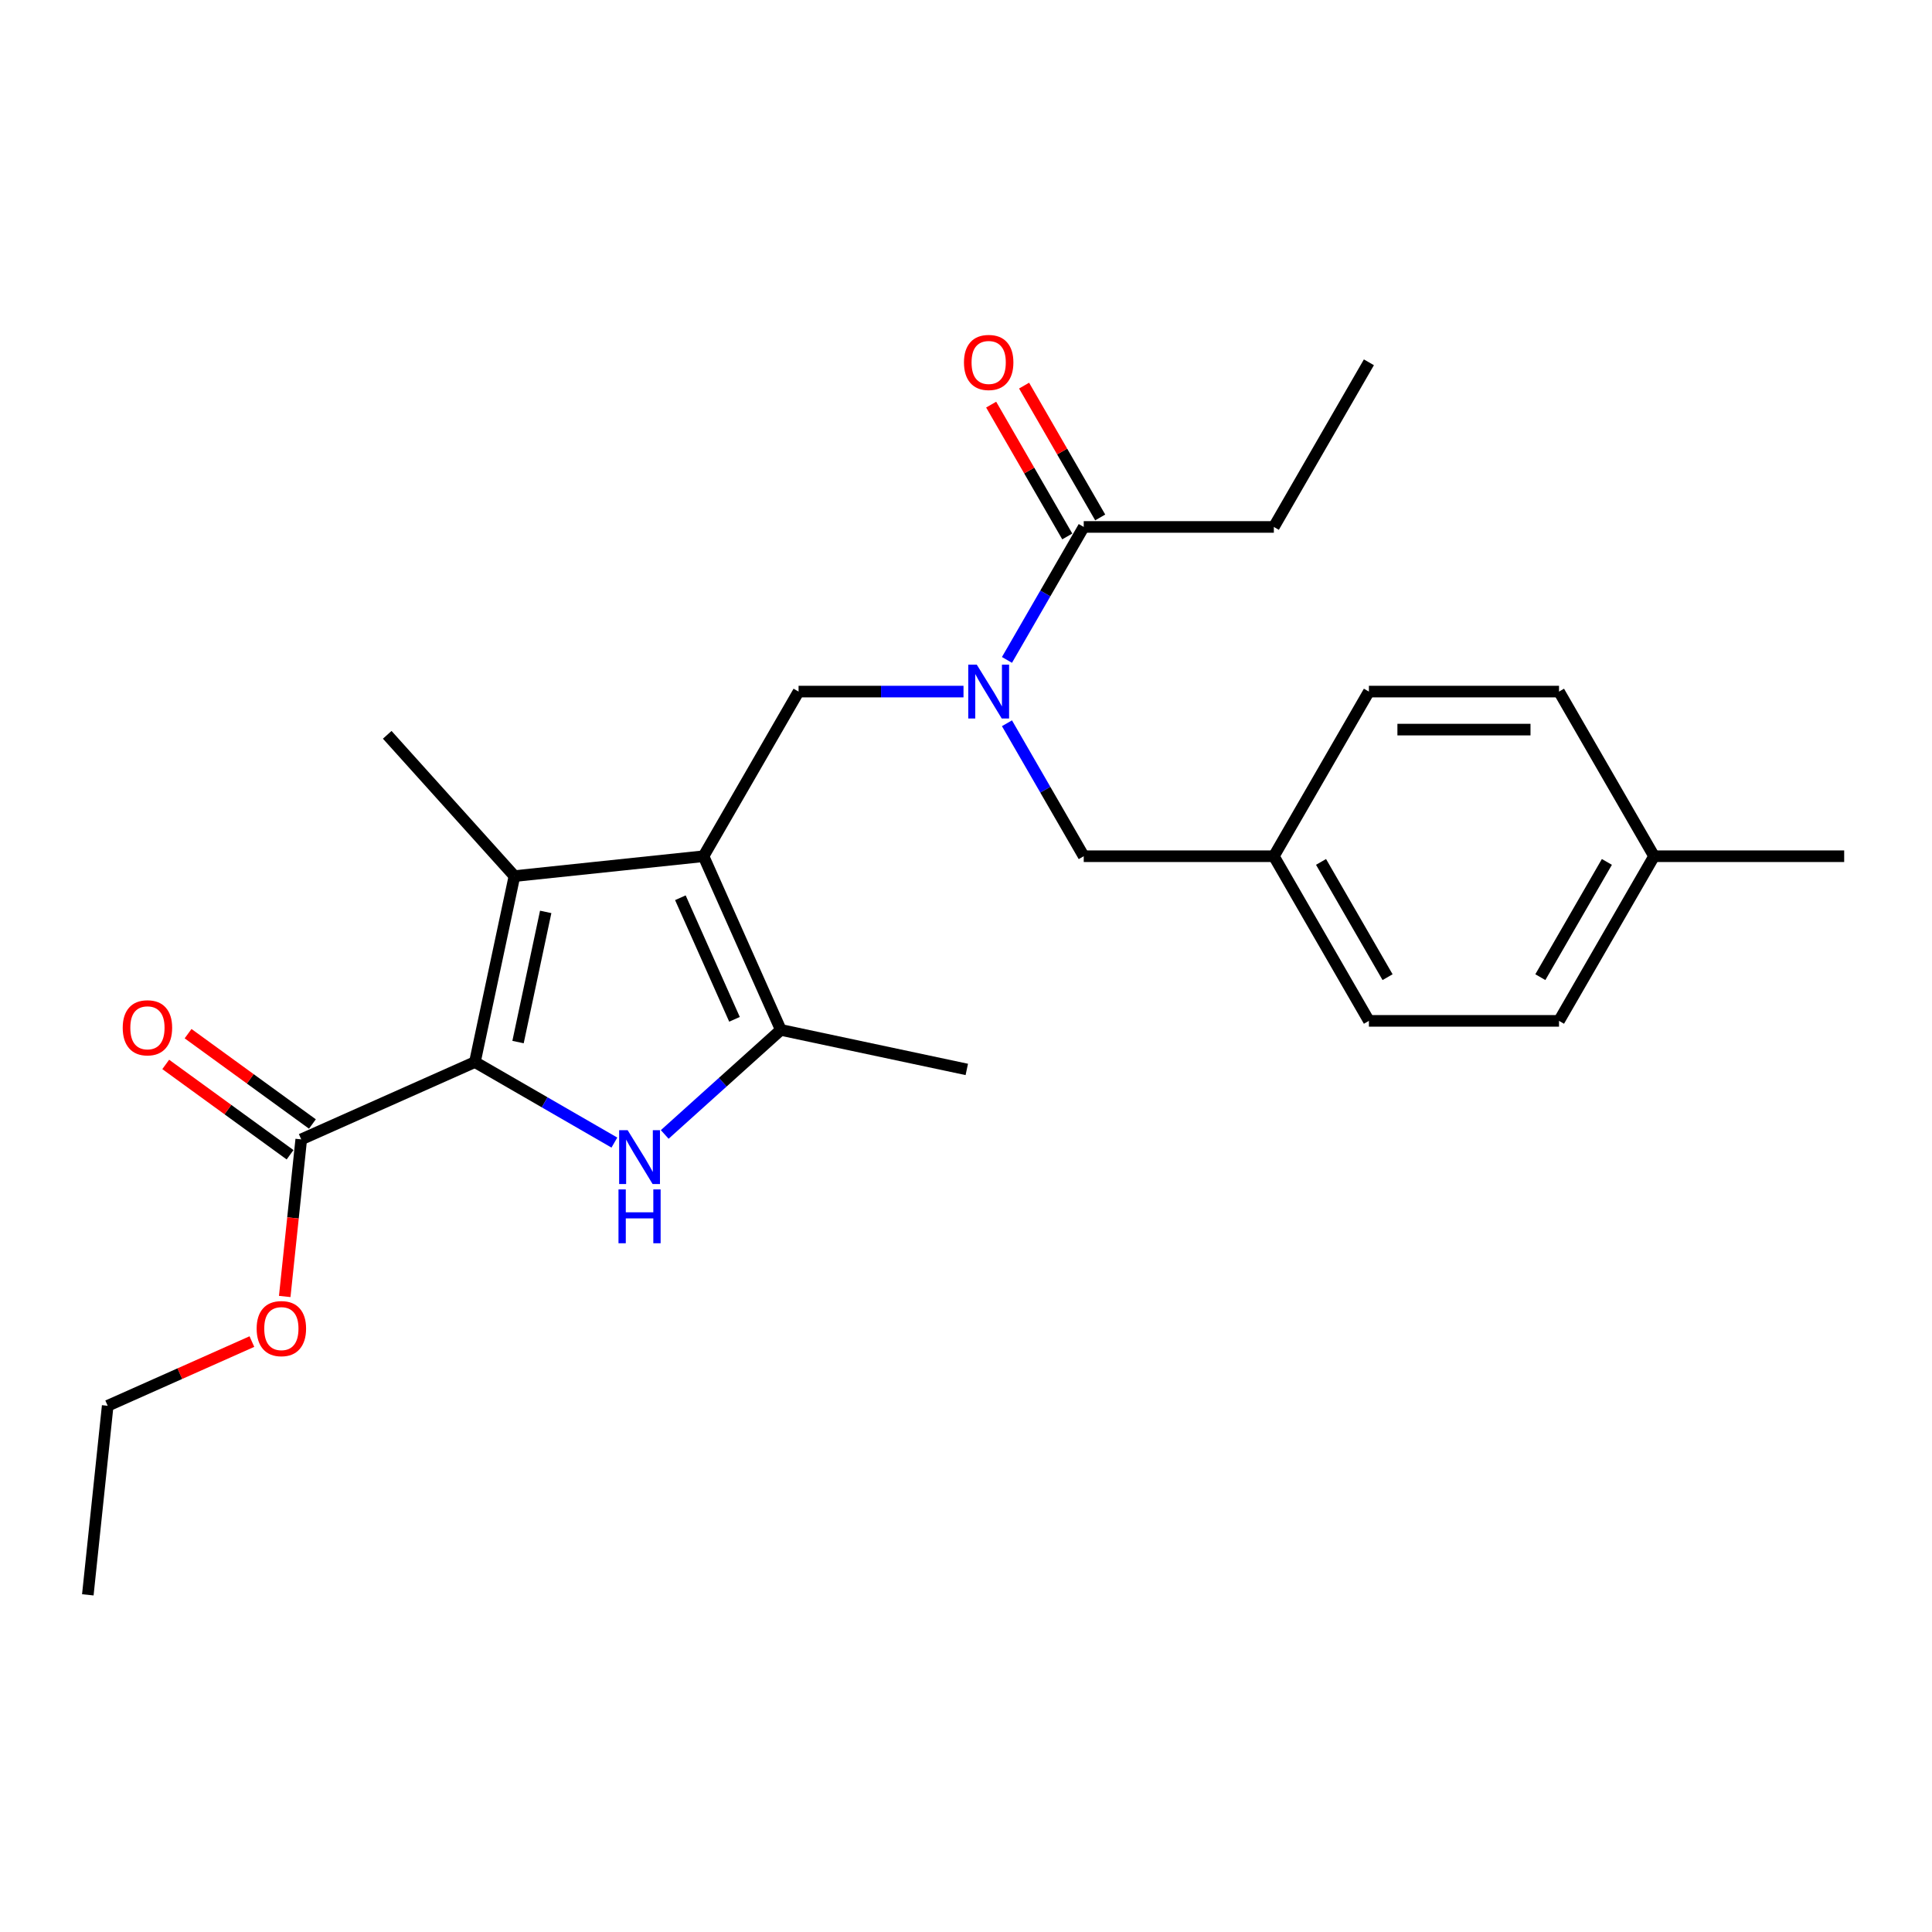 <?xml version='1.0' encoding='iso-8859-1'?>
<svg version='1.1' baseProfile='full'
              xmlns='http://www.w3.org/2000/svg'
                      xmlns:rdkit='http://www.rdkit.org/xml'
                      xmlns:xlink='http://www.w3.org/1999/xlink'
                  xml:space='preserve'
width='1000px' height='1000px' viewBox='0 0 1000 1000'>
<!-- END OF HEADER -->
<rect style='opacity:1.0;fill:#FFFFFF;stroke:none' width='1000' height='1000' x='0' y='0'> </rect>
<path class='bond-2' d='M 364.136,443.182 L 266.274,453.468' style='fill:none;fill-rule:evenodd;stroke:#000000;stroke-width:6px;stroke-linecap:butt;stroke-linejoin:miter;stroke-opacity:1' />
<path class='bond-3' d='M 364.136,443.182 L 404.16,533.076' style='fill:none;fill-rule:evenodd;stroke:#000000;stroke-width:6px;stroke-linecap:butt;stroke-linejoin:miter;stroke-opacity:1' />
<path class='bond-3' d='M 352.161,464.671 L 380.177,527.597' style='fill:none;fill-rule:evenodd;stroke:#000000;stroke-width:6px;stroke-linecap:butt;stroke-linejoin:miter;stroke-opacity:1' />
<path class='bond-4' d='M 364.136,443.182 L 413.337,357.964' style='fill:none;fill-rule:evenodd;stroke:#000000;stroke-width:6px;stroke-linecap:butt;stroke-linejoin:miter;stroke-opacity:1' />
<path class='bond-0' d='M 245.815,549.719 L 266.274,453.468' style='fill:none;fill-rule:evenodd;stroke:#000000;stroke-width:6px;stroke-linecap:butt;stroke-linejoin:miter;stroke-opacity:1' />
<path class='bond-0' d='M 268.134,539.373 L 282.455,471.997' style='fill:none;fill-rule:evenodd;stroke:#000000;stroke-width:6px;stroke-linecap:butt;stroke-linejoin:miter;stroke-opacity:1' />
<path class='bond-6' d='M 245.815,549.719 L 155.92,589.742' style='fill:none;fill-rule:evenodd;stroke:#000000;stroke-width:6px;stroke-linecap:butt;stroke-linejoin:miter;stroke-opacity:1' />
<path class='bond-25' d='M 245.815,549.719 L 281.91,570.558' style='fill:none;fill-rule:evenodd;stroke:#000000;stroke-width:6px;stroke-linecap:butt;stroke-linejoin:miter;stroke-opacity:1' />
<path class='bond-25' d='M 281.91,570.558 L 318.005,591.398' style='fill:none;fill-rule:evenodd;stroke:#0000FF;stroke-width:6px;stroke-linecap:butt;stroke-linejoin:miter;stroke-opacity:1' />
<path class='bond-1' d='M 344.061,587.189 L 374.11,560.133' style='fill:none;fill-rule:evenodd;stroke:#0000FF;stroke-width:6px;stroke-linecap:butt;stroke-linejoin:miter;stroke-opacity:1' />
<path class='bond-1' d='M 374.11,560.133 L 404.16,533.076' style='fill:none;fill-rule:evenodd;stroke:#000000;stroke-width:6px;stroke-linecap:butt;stroke-linejoin:miter;stroke-opacity:1' />
<path class='bond-13' d='M 266.274,453.468 L 200.43,380.341' style='fill:none;fill-rule:evenodd;stroke:#000000;stroke-width:6px;stroke-linecap:butt;stroke-linejoin:miter;stroke-opacity:1' />
<path class='bond-14' d='M 404.16,533.076 L 500.411,553.535' style='fill:none;fill-rule:evenodd;stroke:#000000;stroke-width:6px;stroke-linecap:butt;stroke-linejoin:miter;stroke-opacity:1' />
<path class='bond-5' d='M 413.337,357.964 L 456.023,357.964' style='fill:none;fill-rule:evenodd;stroke:#000000;stroke-width:6px;stroke-linecap:butt;stroke-linejoin:miter;stroke-opacity:1' />
<path class='bond-5' d='M 456.023,357.964 L 498.71,357.964' style='fill:none;fill-rule:evenodd;stroke:#0000FF;stroke-width:6px;stroke-linecap:butt;stroke-linejoin:miter;stroke-opacity:1' />
<path class='bond-7' d='M 521.203,341.57 L 541.071,307.158' style='fill:none;fill-rule:evenodd;stroke:#0000FF;stroke-width:6px;stroke-linecap:butt;stroke-linejoin:miter;stroke-opacity:1' />
<path class='bond-7' d='M 541.071,307.158 L 560.939,272.745' style='fill:none;fill-rule:evenodd;stroke:#000000;stroke-width:6px;stroke-linecap:butt;stroke-linejoin:miter;stroke-opacity:1' />
<path class='bond-8' d='M 521.203,374.357 L 541.071,408.77' style='fill:none;fill-rule:evenodd;stroke:#0000FF;stroke-width:6px;stroke-linecap:butt;stroke-linejoin:miter;stroke-opacity:1' />
<path class='bond-8' d='M 541.071,408.77 L 560.939,443.182' style='fill:none;fill-rule:evenodd;stroke:#000000;stroke-width:6px;stroke-linecap:butt;stroke-linejoin:miter;stroke-opacity:1' />
<path class='bond-9' d='M 161.704,581.782 L 129.526,558.403' style='fill:none;fill-rule:evenodd;stroke:#000000;stroke-width:6px;stroke-linecap:butt;stroke-linejoin:miter;stroke-opacity:1' />
<path class='bond-9' d='M 129.526,558.403 L 97.348,535.024' style='fill:none;fill-rule:evenodd;stroke:#FF0000;stroke-width:6px;stroke-linecap:butt;stroke-linejoin:miter;stroke-opacity:1' />
<path class='bond-9' d='M 150.136,597.703 L 117.958,574.325' style='fill:none;fill-rule:evenodd;stroke:#000000;stroke-width:6px;stroke-linecap:butt;stroke-linejoin:miter;stroke-opacity:1' />
<path class='bond-9' d='M 117.958,574.325 L 85.78,550.946' style='fill:none;fill-rule:evenodd;stroke:#FF0000;stroke-width:6px;stroke-linecap:butt;stroke-linejoin:miter;stroke-opacity:1' />
<path class='bond-12' d='M 155.92,589.742 L 151.647,630.398' style='fill:none;fill-rule:evenodd;stroke:#000000;stroke-width:6px;stroke-linecap:butt;stroke-linejoin:miter;stroke-opacity:1' />
<path class='bond-12' d='M 151.647,630.398 L 147.374,671.054' style='fill:none;fill-rule:evenodd;stroke:#FF0000;stroke-width:6px;stroke-linecap:butt;stroke-linejoin:miter;stroke-opacity:1' />
<path class='bond-10' d='M 569.461,267.825 L 549.764,233.708' style='fill:none;fill-rule:evenodd;stroke:#000000;stroke-width:6px;stroke-linecap:butt;stroke-linejoin:miter;stroke-opacity:1' />
<path class='bond-10' d='M 549.764,233.708 L 530.066,199.591' style='fill:none;fill-rule:evenodd;stroke:#FF0000;stroke-width:6px;stroke-linecap:butt;stroke-linejoin:miter;stroke-opacity:1' />
<path class='bond-10' d='M 552.417,277.665 L 532.72,243.548' style='fill:none;fill-rule:evenodd;stroke:#000000;stroke-width:6px;stroke-linecap:butt;stroke-linejoin:miter;stroke-opacity:1' />
<path class='bond-10' d='M 532.72,243.548 L 513.022,209.431' style='fill:none;fill-rule:evenodd;stroke:#FF0000;stroke-width:6px;stroke-linecap:butt;stroke-linejoin:miter;stroke-opacity:1' />
<path class='bond-20' d='M 560.939,272.745 L 659.341,272.745' style='fill:none;fill-rule:evenodd;stroke:#000000;stroke-width:6px;stroke-linecap:butt;stroke-linejoin:miter;stroke-opacity:1' />
<path class='bond-11' d='M 560.939,443.182 L 659.341,443.182' style='fill:none;fill-rule:evenodd;stroke:#000000;stroke-width:6px;stroke-linecap:butt;stroke-linejoin:miter;stroke-opacity:1' />
<path class='bond-16' d='M 659.341,443.182 L 708.542,357.964' style='fill:none;fill-rule:evenodd;stroke:#000000;stroke-width:6px;stroke-linecap:butt;stroke-linejoin:miter;stroke-opacity:1' />
<path class='bond-17' d='M 659.341,443.182 L 708.542,528.4' style='fill:none;fill-rule:evenodd;stroke:#000000;stroke-width:6px;stroke-linecap:butt;stroke-linejoin:miter;stroke-opacity:1' />
<path class='bond-17' d='M 683.765,446.125 L 718.205,505.777' style='fill:none;fill-rule:evenodd;stroke:#000000;stroke-width:6px;stroke-linecap:butt;stroke-linejoin:miter;stroke-opacity:1' />
<path class='bond-21' d='M 130.382,694.396 L 93.061,711.012' style='fill:none;fill-rule:evenodd;stroke:#FF0000;stroke-width:6px;stroke-linecap:butt;stroke-linejoin:miter;stroke-opacity:1' />
<path class='bond-21' d='M 93.061,711.012 L 55.74,727.629' style='fill:none;fill-rule:evenodd;stroke:#000000;stroke-width:6px;stroke-linecap:butt;stroke-linejoin:miter;stroke-opacity:1' />
<path class='bond-15' d='M 856.144,443.182 L 806.943,528.4' style='fill:none;fill-rule:evenodd;stroke:#000000;stroke-width:6px;stroke-linecap:butt;stroke-linejoin:miter;stroke-opacity:1' />
<path class='bond-15' d='M 831.72,446.125 L 797.28,505.777' style='fill:none;fill-rule:evenodd;stroke:#000000;stroke-width:6px;stroke-linecap:butt;stroke-linejoin:miter;stroke-opacity:1' />
<path class='bond-22' d='M 856.144,443.182 L 954.545,443.182' style='fill:none;fill-rule:evenodd;stroke:#000000;stroke-width:6px;stroke-linecap:butt;stroke-linejoin:miter;stroke-opacity:1' />
<path class='bond-26' d='M 856.144,443.182 L 806.943,357.964' style='fill:none;fill-rule:evenodd;stroke:#000000;stroke-width:6px;stroke-linecap:butt;stroke-linejoin:miter;stroke-opacity:1' />
<path class='bond-19' d='M 708.542,357.964 L 806.943,357.964' style='fill:none;fill-rule:evenodd;stroke:#000000;stroke-width:6px;stroke-linecap:butt;stroke-linejoin:miter;stroke-opacity:1' />
<path class='bond-19' d='M 723.302,377.644 L 792.183,377.644' style='fill:none;fill-rule:evenodd;stroke:#000000;stroke-width:6px;stroke-linecap:butt;stroke-linejoin:miter;stroke-opacity:1' />
<path class='bond-18' d='M 708.542,528.4 L 806.943,528.4' style='fill:none;fill-rule:evenodd;stroke:#000000;stroke-width:6px;stroke-linecap:butt;stroke-linejoin:miter;stroke-opacity:1' />
<path class='bond-23' d='M 659.341,272.745 L 708.542,187.527' style='fill:none;fill-rule:evenodd;stroke:#000000;stroke-width:6px;stroke-linecap:butt;stroke-linejoin:miter;stroke-opacity:1' />
<path class='bond-24' d='M 55.74,727.629 L 45.455,825.491' style='fill:none;fill-rule:evenodd;stroke:#000000;stroke-width:6px;stroke-linecap:butt;stroke-linejoin:miter;stroke-opacity:1' />
<path  class='atom-2' d='M 324.873 584.986
L 334.005 599.746
Q 334.91 601.203, 336.366 603.84
Q 337.823 606.477, 337.901 606.634
L 337.901 584.986
L 341.601 584.986
L 341.601 612.853
L 337.783 612.853
L 327.982 596.716
Q 326.841 594.826, 325.621 592.661
Q 324.44 590.497, 324.086 589.827
L 324.086 612.853
L 320.465 612.853
L 320.465 584.986
L 324.873 584.986
' fill='#0000FF'/>
<path  class='atom-2' d='M 320.13 615.64
L 323.909 615.64
L 323.909 627.488
L 338.157 627.488
L 338.157 615.64
L 341.936 615.64
L 341.936 643.507
L 338.157 643.507
L 338.157 630.637
L 323.909 630.637
L 323.909 643.507
L 320.13 643.507
L 320.13 615.64
' fill='#0000FF'/>
<path  class='atom-6' d='M 505.578 344.03
L 514.71 358.79
Q 515.615 360.247, 517.072 362.884
Q 518.528 365.521, 518.607 365.678
L 518.607 344.03
L 522.307 344.03
L 522.307 371.897
L 518.489 371.897
L 508.688 355.759
Q 507.546 353.87, 506.326 351.705
Q 505.145 349.54, 504.791 348.871
L 504.791 371.897
L 501.17 371.897
L 501.17 344.03
L 505.578 344.03
' fill='#0000FF'/>
<path  class='atom-10' d='M 63.52 531.982
Q 63.52 525.291, 66.826 521.552
Q 70.132 517.812, 76.312 517.812
Q 82.492 517.812, 85.798 521.552
Q 89.104 525.291, 89.104 531.982
Q 89.104 538.752, 85.758 542.61
Q 82.413 546.428, 76.312 546.428
Q 70.172 546.428, 66.826 542.61
Q 63.52 538.792, 63.52 531.982
M 76.312 543.279
Q 80.563 543.279, 82.846 540.445
Q 85.168 537.571, 85.168 531.982
Q 85.168 526.511, 82.846 523.756
Q 80.563 520.961, 76.312 520.961
Q 72.061 520.961, 69.739 523.716
Q 67.456 526.472, 67.456 531.982
Q 67.456 537.611, 69.739 540.445
Q 72.061 543.279, 76.312 543.279
' fill='#FF0000'/>
<path  class='atom-11' d='M 498.946 187.606
Q 498.946 180.915, 502.252 177.175
Q 505.559 173.436, 511.738 173.436
Q 517.918 173.436, 521.224 177.175
Q 524.531 180.915, 524.531 187.606
Q 524.531 194.376, 521.185 198.233
Q 517.839 202.051, 511.738 202.051
Q 505.598 202.051, 502.252 198.233
Q 498.946 194.415, 498.946 187.606
M 511.738 198.902
Q 515.989 198.902, 518.272 196.068
Q 520.595 193.195, 520.595 187.606
Q 520.595 182.135, 518.272 179.38
Q 515.989 176.585, 511.738 176.585
Q 507.487 176.585, 505.165 179.34
Q 502.882 182.095, 502.882 187.606
Q 502.882 193.234, 505.165 196.068
Q 507.487 198.902, 511.738 198.902
' fill='#FF0000'/>
<path  class='atom-13' d='M 132.842 687.684
Q 132.842 680.992, 136.149 677.253
Q 139.455 673.514, 145.635 673.514
Q 151.814 673.514, 155.121 677.253
Q 158.427 680.992, 158.427 687.684
Q 158.427 694.454, 155.081 698.311
Q 151.736 702.129, 145.635 702.129
Q 139.494 702.129, 136.149 698.311
Q 132.842 694.493, 132.842 687.684
M 145.635 698.98
Q 149.886 698.98, 152.168 696.146
Q 154.491 693.273, 154.491 687.684
Q 154.491 682.213, 152.168 679.457
Q 149.886 676.663, 145.635 676.663
Q 141.384 676.663, 139.061 679.418
Q 136.778 682.173, 136.778 687.684
Q 136.778 693.312, 139.061 696.146
Q 141.384 698.98, 145.635 698.98
' fill='#FF0000'/>
</svg>
